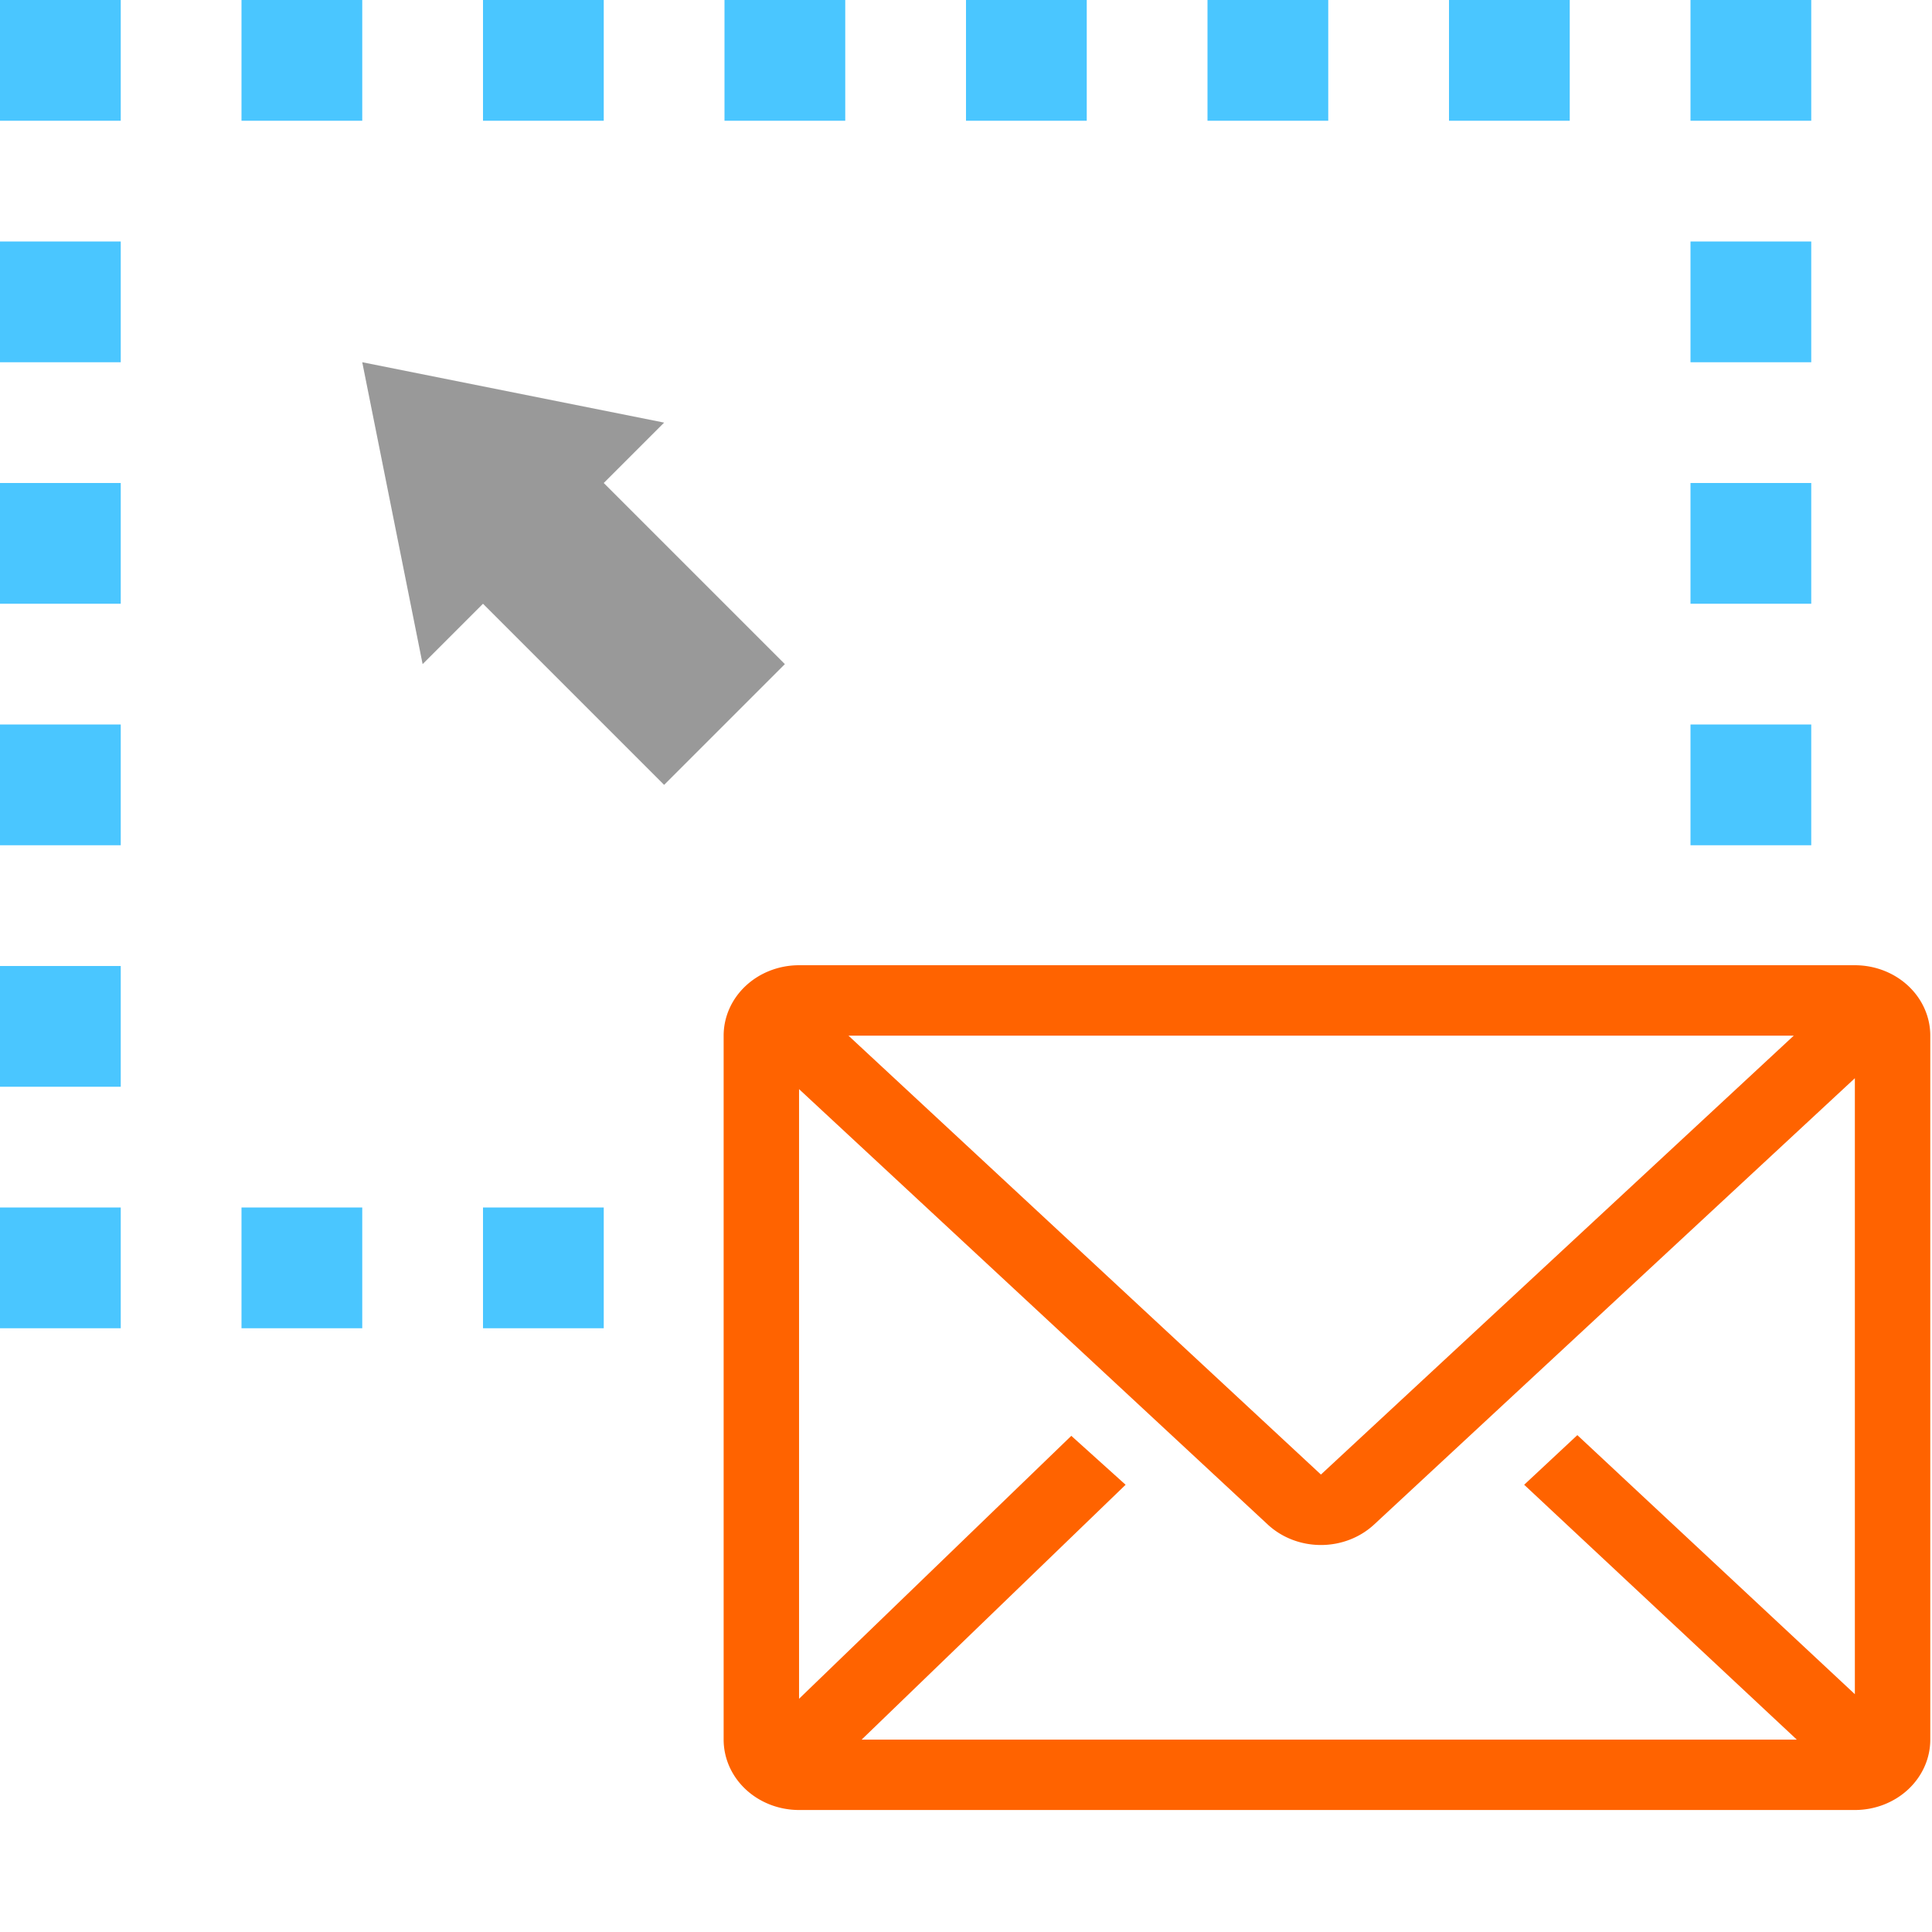 <?xml version="1.0" encoding="UTF-8" standalone="no"?>
<svg
   width="128"
   height="128"
   viewBox="0 0 128 128"
   style="color:currentColor"
   class="h-full w-full"
   version="1.1"
   id="svg3"
   xml:space="preserve"
   sodipodi:docname="mail-drop-area-50-3.svg"
   inkscape:version="1.3.2 (091e20e, 2023-11-25, custom)"
   xmlns:inkscape="http://www.inkscape.org/namespaces/inkscape"
   xmlns:sodipodi="http://sodipodi.sourceforge.net/DTD/sodipodi-0.dtd"
   xmlns="http://www.w3.org/2000/svg"
   xmlns:svg="http://www.w3.org/2000/svg"><sodipodi:namedview
     id="namedview1"
     pagecolor="#ffffff"
     bordercolor="#000000"
     borderopacity="0.25"
     inkscape:showpageshadow="2"
     inkscape:pageopacity="0.0"
     inkscape:pagecheckerboard="0"
     inkscape:deskcolor="#d1d1d1"
     showgrid="true"
     inkscape:zoom="2.96875"
     inkscape:cx="123.28421"
     inkscape:cy="45.136842"
     inkscape:window-width="1680"
     inkscape:window-height="997"
     inkscape:window-x="-8"
     inkscape:window-y="-8"
     inkscape:window-maximized="1"
     inkscape:current-layer="svg3"><inkscape:grid
       id="grid1"
       units="px"
       originx="0"
       originy="0"
       spacingx="8"
       spacingy="8"
       empcolor="#0099e5"
       empopacity="0.302"
       color="#0099e5"
       opacity="0.149"
       empspacing="2"
       dotted="false"
       gridanglex="30"
       gridanglez="30"
       visible="true" /></sodipodi:namedview><defs
     id="defs3" /><g
     style="color:currentColor"
     id="g3"
     transform="matrix(0.511,0,0,0.477,-32.109,-24.667)"><path
       fill="currentColor"
       d="M 303.324,185.778 H 166.436 a 9.778,9.778 0 0 0 -9.778,9.778 v 97.778 a 9.778,9.778 0 0 0 9.778,9.778 h 136.889 a 9.778,9.778 0 0 0 9.778,-9.778 v -97.778 a 9.778,9.778 0 0 0 -9.778,-9.778 z m -7.529,107.556 H 174.551 l 34.222,-35.396 -7.04,-6.796 -35.298,36.52 v -84.676 l 60.769,60.476 a 9.778,9.778 0 0 0 13.787,0 l 62.333,-61.991 v 85.556 l -35.982,-35.982 -6.893,6.893 z M 172.84,195.556 H 295.404 L 234.098,256.52 Z"
       class="clr-i-outline clr-i-outline-path-1"
       id="path1-6"
       style="fill:#ff6300;fill-opacity:1;stroke-width:4.889"
       inkscape:label="path3" /></g><g
     id="g2"
     transform="matrix(0.5,0,0,0.5,-84,-84)"><path
       style="fill:#999999;fill-opacity:1"
       d="m 216,216 8,40 8,-8 24,24 16,-16 -24,-24 8,-8 z"
       id="path26"
       inkscape:label="path2" /></g><g
     id="g1"><path
       id="use19"
       style="fill:#4ac6ff;fill-opacity:1;stroke-width:4"
       d="m 112,0 h 8 v 8 h -8 z M 32,80 h 8 v 8 H 32 Z M 96,0 h 8 v 8 h -8 z m 16,48 h 8 v 8 h -8 z m 0,-16 h 8 v 8 h -8 z m 0,-16 h 8 v 8 h -8 z M 80,0 h 8 V 8 H 80 Z M 64,0 h 8 V 8 H 64 Z M 48,0 h 8 V 8 H 48 Z M 32,0 h 8 V 8 H 32 Z M 16,0 h 8 V 8 H 16 Z M 0,0 H 8 V 8 H 0 Z m 0,16 h 8 v 8 H 0 Z m 0,16 h 8 v 8 H 0 Z m 0,16 h 8 v 8 H 0 Z m 0,16 h 8 v 8 H 0 Z m 0,16 h 8 v 8 H 0 Z m 16,0 h 8 v 8 h -8 z"
       inkscape:label="path1" /></g></svg>
